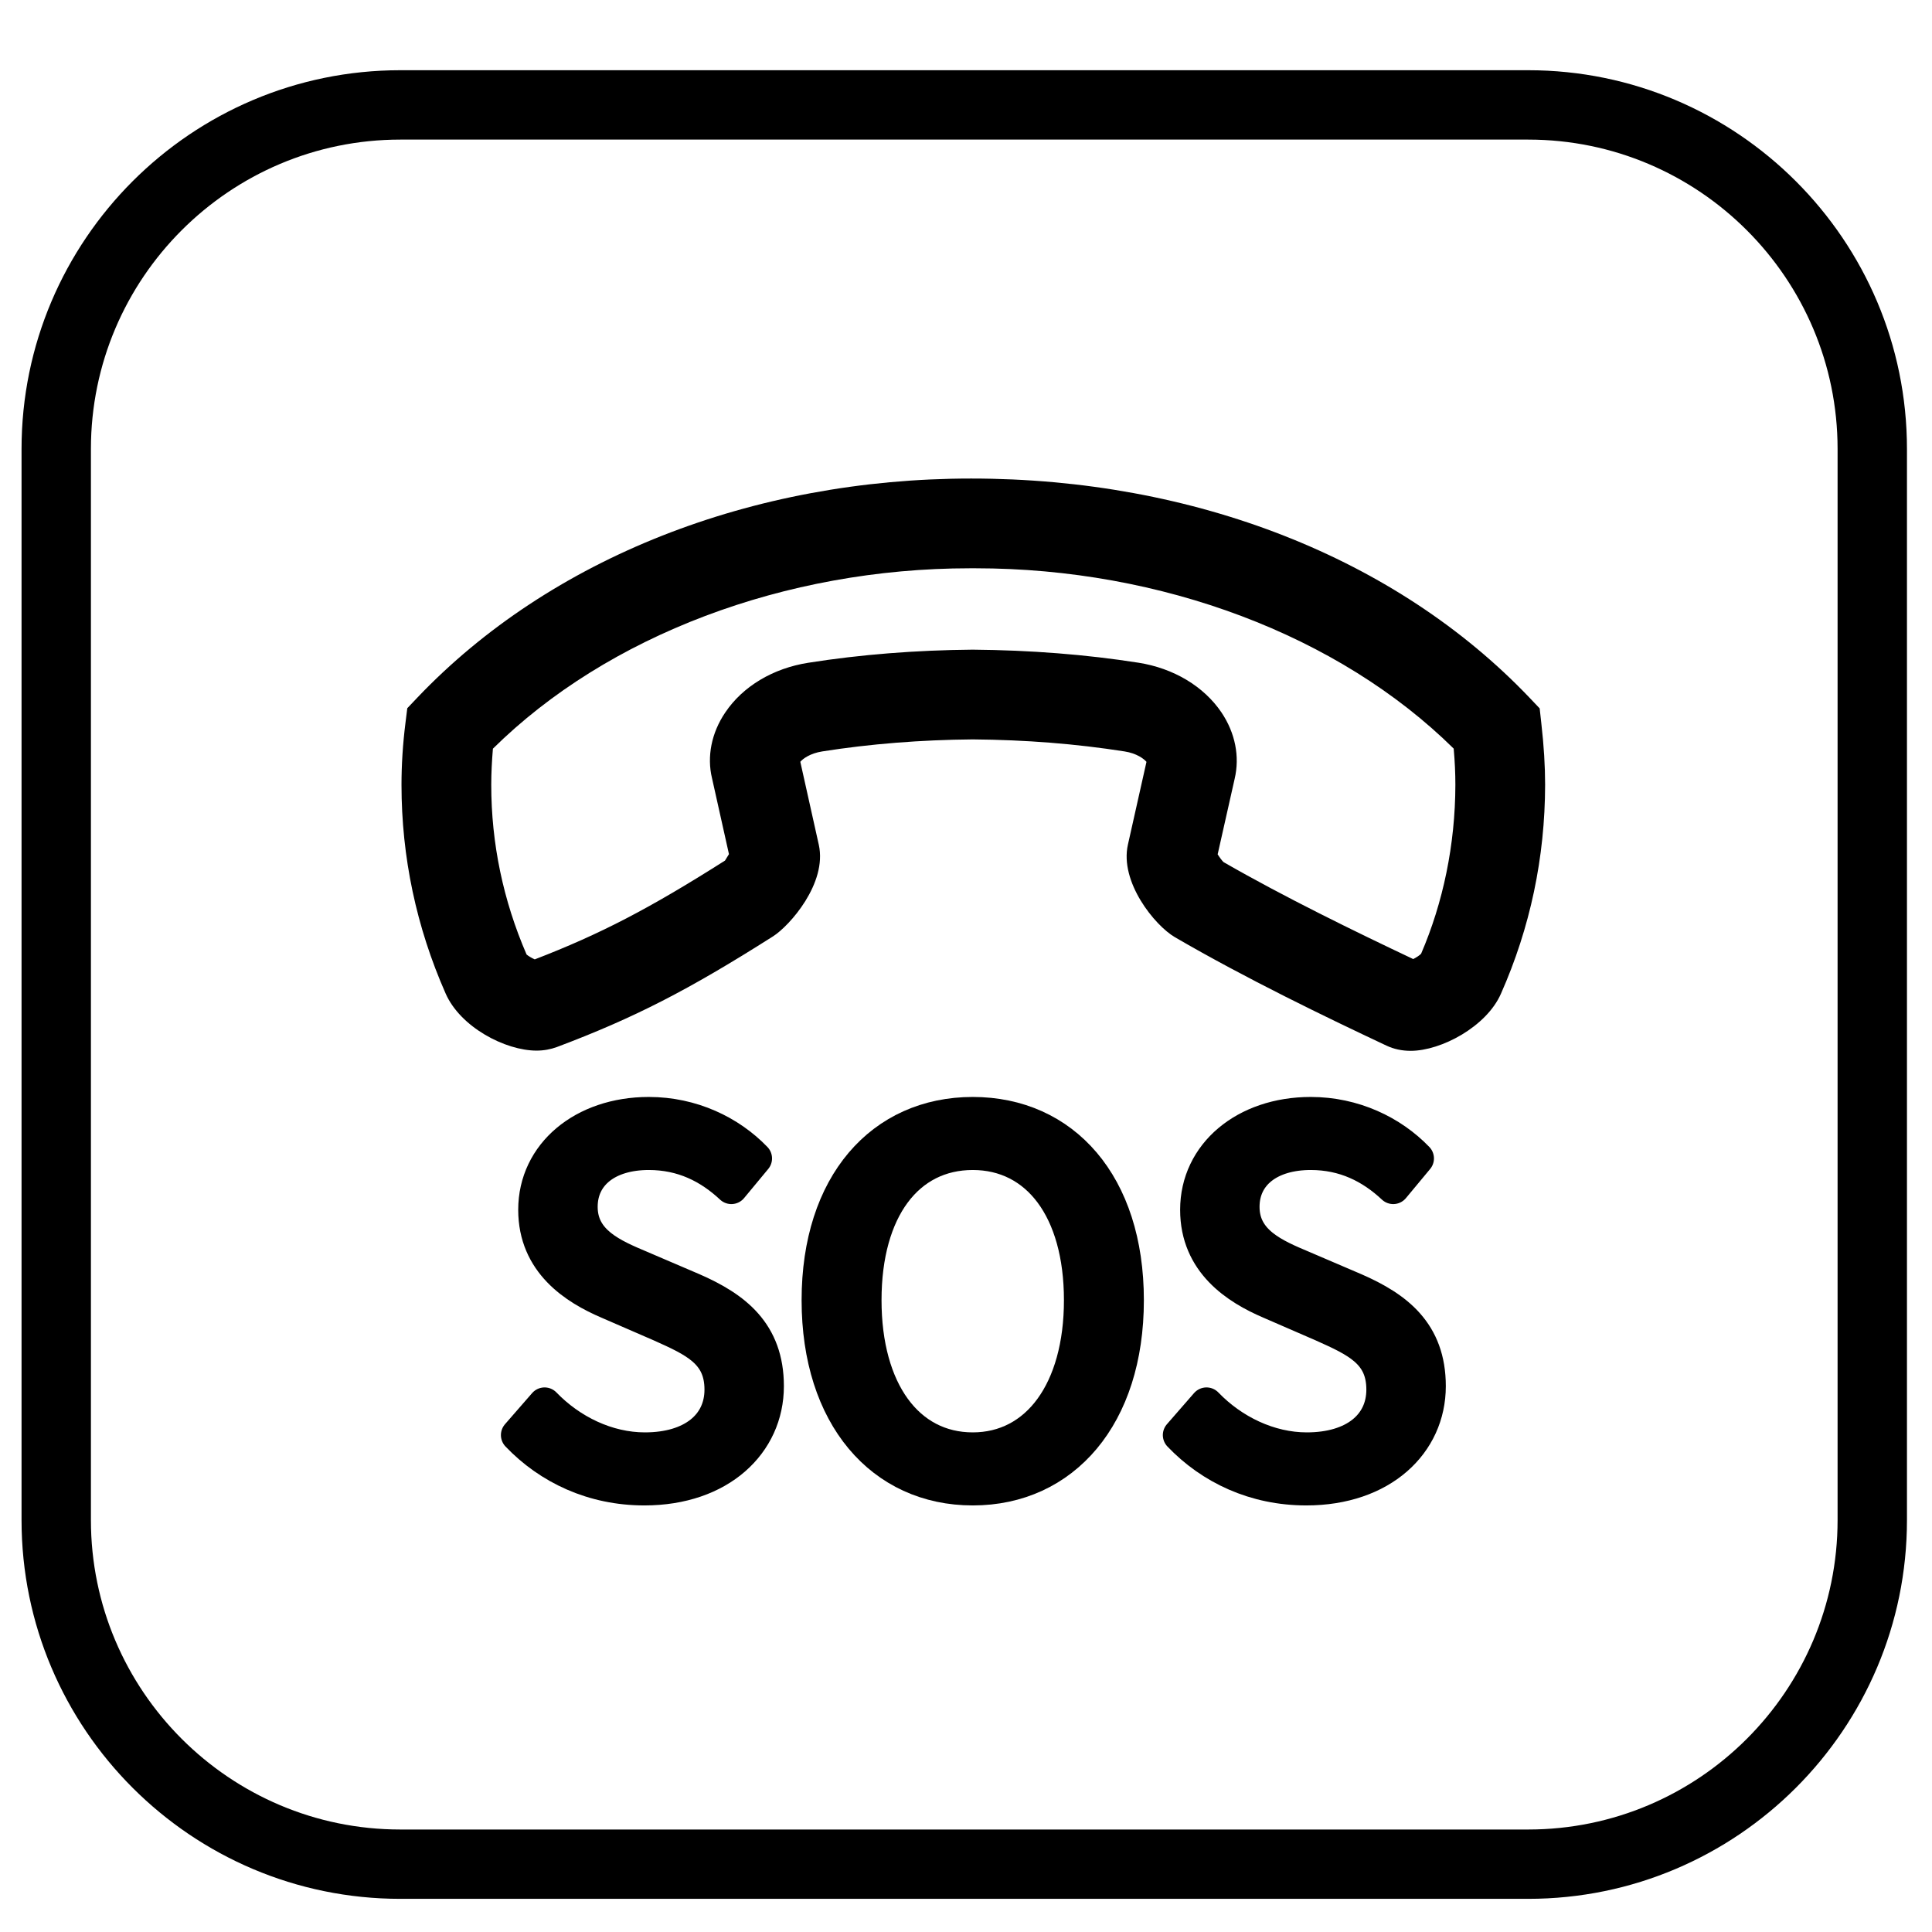 <?xml version="1.0"?>
<svg width="500" height="500" xmlns="http://www.w3.org/2000/svg" xmlns:svg="http://www.w3.org/2000/svg">
 <!-- Created with SVG-edit - https://github.com/SVG-Edit/svgedit-->

 <g class="layer">
  <title>Layer 1</title>
  <g id="svg_6"/>
  <g id="svg_54" transform="matrix(0.32, 0, 0, 0.32, 0, 0)"/>
  <g id="svg_80">
   <g id="svg_78">
    <g id="svg_59">
     <g id="svg_58" transform="matrix(0.987, 0, 0, 0.987, 3.059, -3.601)">
      <path d="m362.76,22.06l-13.65,0m0,0l-247.25,0c-54.76,0 -99.31,44.55 -99.31,99.31l0,280.86c0,54.76 44.55,99.31 99.31,99.31l295.75,0c54.76,0 99.31,-44.55 99.31,-99.31l0,-280.86c0,-54.76 -44.55,-99.31 -99.31,-99.31l-34.85,0m115.97,128.09l0,13.65l0,238.43c0,44.73 -36.39,81.13 -81.12,81.13l-295.75,0c-44.73,0 -81.12,-36.4 -81.12,-81.13l0,-280.86c0,-44.73 36.39,-81.12 81.12,-81.12l295.75,0c44.73,0 81.12,36.39 81.12,81.12l0,28.78z" fill="#000000" id="svg_60"/>
      <g display="none" id="svg_61">
       <g display="inline" id="svg_62">
        <g id="svg_63">
         <path d="m147.49,427.51c-11.08,0 -21.16,-4 -28.42,-11.26c-17.54,-17.52 -14.46,-48.11 7.01,-69.59l69.15,-69.13c5.5,-5.5 14.41,-5.5 19.9,0l42.66,42.65c2.64,2.63 4.12,6.22 4.12,9.94c0,3.74 -1.48,7.32 -4.12,9.95l-69.15,69.14c-11.6,11.62 -26.61,18.3 -41.15,18.3l0,0zm57.69,-120.13l-59.2,59.18c-10.83,10.84 -12.4,24.42 -7.01,29.81c2.5,2.47 6.02,2.99 8.52,2.99c7.04,0 14.98,-3.75 21.25,-10.03l59.2,-59.2l-22.76,-22.75l0,0z" fill="#000000" id="svg_64"/>
        </g>
        <g id="svg_65">
         <path d="m378.51,190.94c-9.1,0 -17.68,-3.55 -24.14,-10.01c-13.3,-13.34 -13.27,-34.99 0.03,-48.26l23.45,-23.48c5.27,-5.27 14.62,-5.27 19.89,0l28.37,28.37c2.64,2.64 4.12,6.21 4.12,9.95c0,3.74 -1.48,7.31 -4.12,9.95l-23.47,23.49c-6.46,6.44 -15.01,9.99 -24.13,9.99l0,0zm9.29,-51.89l-13.53,13.53c-2.33,2.33 -2.31,6.12 0.03,8.47c3.05,3.04 5.39,3.04 8.44,0l13.52,-13.54l-8.46,-8.46l0,0z" fill="#000000" id="svg_66"/>
        </g>
        <g id="svg_67">
         <path d="m286.95,262.41c-3.6,0 -7.2,-1.37 -9.95,-4.12c-5.49,-5.49 -5.49,-14.41 0,-19.91l77.4,-77.35c5.5,-5.49 14.4,-5.49 19.9,0c5.5,5.5 5.5,14.4 0,19.9l-77.4,77.38c-2.75,2.73 -6.35,4.1 -9.95,4.1l0,0z" fill="#000000" id="svg_68"/>
        </g>
       </g>
       <g display="inline" id="svg_69">
        <path d="m354.68,433.44l0,0c-14.46,0 -28.07,-5.63 -38.32,-15.86l-134.65,-134.65c-29.27,4.73 -59.29,-4.92 -80.23,-25.86c-25.56,-25.58 -33.89,-64.04 -21.19,-97.99c1.68,-4.48 5.5,-7.8 10.2,-8.82c4.7,-1.04 9.53,0.43 12.91,3.81l37.91,37.91l20.58,-5.52l5.5,-20.56l-37.9,-37.92c-3.38,-3.39 -4.81,-8.26 -3.79,-12.93c1.01,-4.68 4.34,-8.52 8.82,-10.2c10.44,-3.9 21.38,-5.88 32.57,-5.88c24.71,0 47.93,9.62 65.39,27.09c21,20.97 30.53,51.09 25.86,80.24l134.65,134.65c10.23,10.23 15.89,23.83 15.89,38.3c0,14.48 -5.64,28.08 -15.89,38.31c-10.22,10.24 -23.83,15.88 -38.31,15.88l0,0zm-168.35,-179.89c3.68,0 7.28,1.46 9.95,4.12l139.98,140.02c9.84,9.79 26.99,9.81 36.83,-0.03c4.92,-4.92 7.64,-11.45 7.64,-18.39c0,-6.95 -2.72,-13.49 -7.64,-18.42l-140.01,-139.99c-3.49,-3.51 -4.89,-8.61 -3.68,-13.42c5.66,-22.32 -0.63,-45.31 -16.82,-61.47c-11.82,-11.85 -27.46,-18.5 -44.15,-18.84l24.6,24.61c3.58,3.55 4.95,8.74 3.66,13.59l-9.73,36.27c-1.29,4.85 -5.09,8.65 -9.95,9.95l-36.25,9.7c-4.87,1.32 -10.06,-0.08 -13.61,-3.62l-24.57,-24.6c0.38,16.32 6.9,32.24 18.8,44.14c15.91,15.91 39.55,22.37 61.48,16.81c1.16,-0.29 2.31,-0.43 3.47,-0.43l0,0z" fill="#000000" id="svg_70"/>
       </g>
       <path d="m352.61,364.45c-6.48,0 -11.73,5.25 -11.73,11.74s5.25,11.74 11.73,11.74s11.74,-5.25 11.74,-11.74s-5.25,-11.74 -11.74,-11.74l0,0z" display="inline" fill="#000000" id="svg_71"/>
      </g>
     </g>
    </g>
   </g>
  </g>
  <g id="selectorGroup4">
   <path fill="none" id="selectedBox4" stroke="#22C" stroke-dasharray="5,5"/>
  </g>
  <g id="svg_37">

   <g id="svg_30" transform="matrix(0.632, 0, 0, 0.632, -95.058, -111.169)">
    <path d="m366.04,566.77c0.79,0.65 2.11,1.44 3.34,1.99c26.88,-10.36 47.08,-20.89 77.91,-40.46c0.08,-0.19 0.9,-1.44 1.62,-2.63l-6.93,-31.06c-2.15,-8.89 -0.25,-18.56 5.39,-26.92c7.2,-10.75 19.66,-18.17 34.09,-20.4c21.26,-3.36 43.9,-5.16 67.25,-5.36c23.69,0.2 46.42,1.98 67.85,5.34c14.39,2.25 26.81,9.67 34.05,20.4c5.6,8.36 7.53,17.99 5.38,27.14l-6.96,30.93c0.75,1.21 1.76,2.57 2.4,3.18c24.85,14.3 54.1,28.56 77.68,39.71c1.32,-0.68 2.65,-1.54 3.23,-2.19c8.97,-20.82 13.99,-44.61 14.03,-69.18c0,-4.6 -0.21,-9.48 -0.69,-14.81c-46.95,-46.33 -119.62,-73.84 -195.85,-73.84l-2.18,0c-75.81,0 -148.48,27.51 -195.4,73.87c-0.42,5.06 -0.68,9.94 -0.68,14.8c0,24 4.89,47.37 14.47,69.49m362.02,39.44c-3.58,0 -6.89,-0.72 -9.9,-2.13c-24.97,-11.74 -57.43,-27.42 -86.57,-44.36c-8.36,-4.85 -22.75,-22.66 -19.31,-37.95l7.6,-33.9c-1.06,-1.25 -4,-3.49 -9,-4.27c-19.96,-3.12 -40.26,-4.74 -62.17,-4.92c-21.24,0.18 -42.06,1.84 -61.58,4.92c-5.03,0.79 -7.97,3.02 -9,4.25l7.57,33.98c3.51,15.75 -11.96,33.2 -18.74,37.5c-34.64,22 -56.95,33.45 -88.5,45.32c-2.59,0.95 -5.39,1.47 -8.33,1.47c-12.82,0 -31.24,-9.63 -37.26,-23.43c-11.95,-27.07 -18.05,-55.85 -18.05,-85.41c0,-8.16 0.53,-16.67 1.62,-25.34l0.75,-6.03l4.19,-4.41c54.27,-56.97 136.92,-89.64 226.72,-89.64c91.54,0 174.19,32.67 228.53,89.64l4.26,4.48l0.68,6.14c1.05,9.21 1.55,17.42 1.55,25.16c-0.05,29.73 -6.1,58.51 -18.09,85.54c-5.84,13.37 -24.36,23.39 -36.97,23.39" fill="black" fill-rule="nonzero" id="svg_35"/>
    <g fill="black" font-family="sans-serif" font-size="40px" font-style="normal" font-weight="normal" id="svg_31" stroke="black" stroke-linejoin="round" stroke-miterlimit="4" stroke-width="7.1" transform="matrix(1.904, 0, 0, 1.904, -294.726, -350.266)">
     <path d="m372.38,596.57c16.25,0 26.45,-9.78 26.45,-22.1c0,-11.58 -7.01,-16.89 -16.04,-20.83l-11.16,-4.78c-6.05,-2.55 -12.85,-5.42 -12.85,-12.96c0,-7.01 5.73,-11.47 14.55,-11.47c7.23,0 12.97,2.86 17.75,7.33l5.2,-6.27c-5.52,-5.74 -13.7,-9.67 -22.95,-9.67c-14.13,0 -24.54,8.71 -24.54,20.72c0,11.37 8.61,16.89 15.83,19.97l11.26,4.89c7.33,3.29 12.97,5.84 12.97,13.81c0,7.65 -6.17,12.75 -16.37,12.75c-8.07,0 -15.93,-3.82 -21.57,-9.67l-5.84,6.7c6.8,7.12 16.26,11.58 27.31,11.58z" fill="black" id="svg_34" stroke="black" stroke-linejoin="round" stroke-miterlimit="4" stroke-width="7.1"/>
     <path d="m443,596.57c19.55,0 33.25,-15.62 33.25,-40.59c0,-24.97 -13.7,-40.16 -33.25,-40.16c-19.55,0 -33.26,15.19 -33.26,40.16c0,24.97 13.71,40.59 33.26,40.59zm0,-8.61c-14.03,0 -23.17,-12.53 -23.17,-31.98c0,-19.55 9.14,-31.55 23.17,-31.55c13.91,0 23.16,12 23.16,31.55c0,19.45 -9.25,31.98 -23.16,31.98z" fill="black" id="svg_33" stroke="black" stroke-linejoin="round" stroke-miterlimit="4" stroke-width="7.1"/>
     <path d="m514.73,596.57c16.26,0 26.46,-9.78 26.46,-22.1c0,-11.58 -7.01,-16.89 -16.04,-20.83l-11.16,-4.78c-6.06,-2.55 -12.86,-5.42 -12.86,-12.96c0,-7.01 5.74,-11.47 14.56,-11.47c7.23,0 12.96,2.86 17.74,7.33l5.21,-6.27c-5.52,-5.74 -13.71,-9.67 -22.95,-9.67c-14.13,0 -24.54,8.71 -24.54,20.72c0,11.37 8.6,16.89 15.83,19.97l11.26,4.89c7.33,3.29 12.96,5.84 12.96,13.81c0,7.65 -6.16,12.75 -16.36,12.75c-8.07,0 -15.94,-3.82 -21.57,-9.67l-5.84,6.7c6.8,7.12 16.25,11.58 27.3,11.58z" fill="black" id="svg_32" stroke="black" stroke-linejoin="round" stroke-miterlimit="4" stroke-width="7.1"/>
    </g>
   </g>
  </g>
 </g>
</svg>